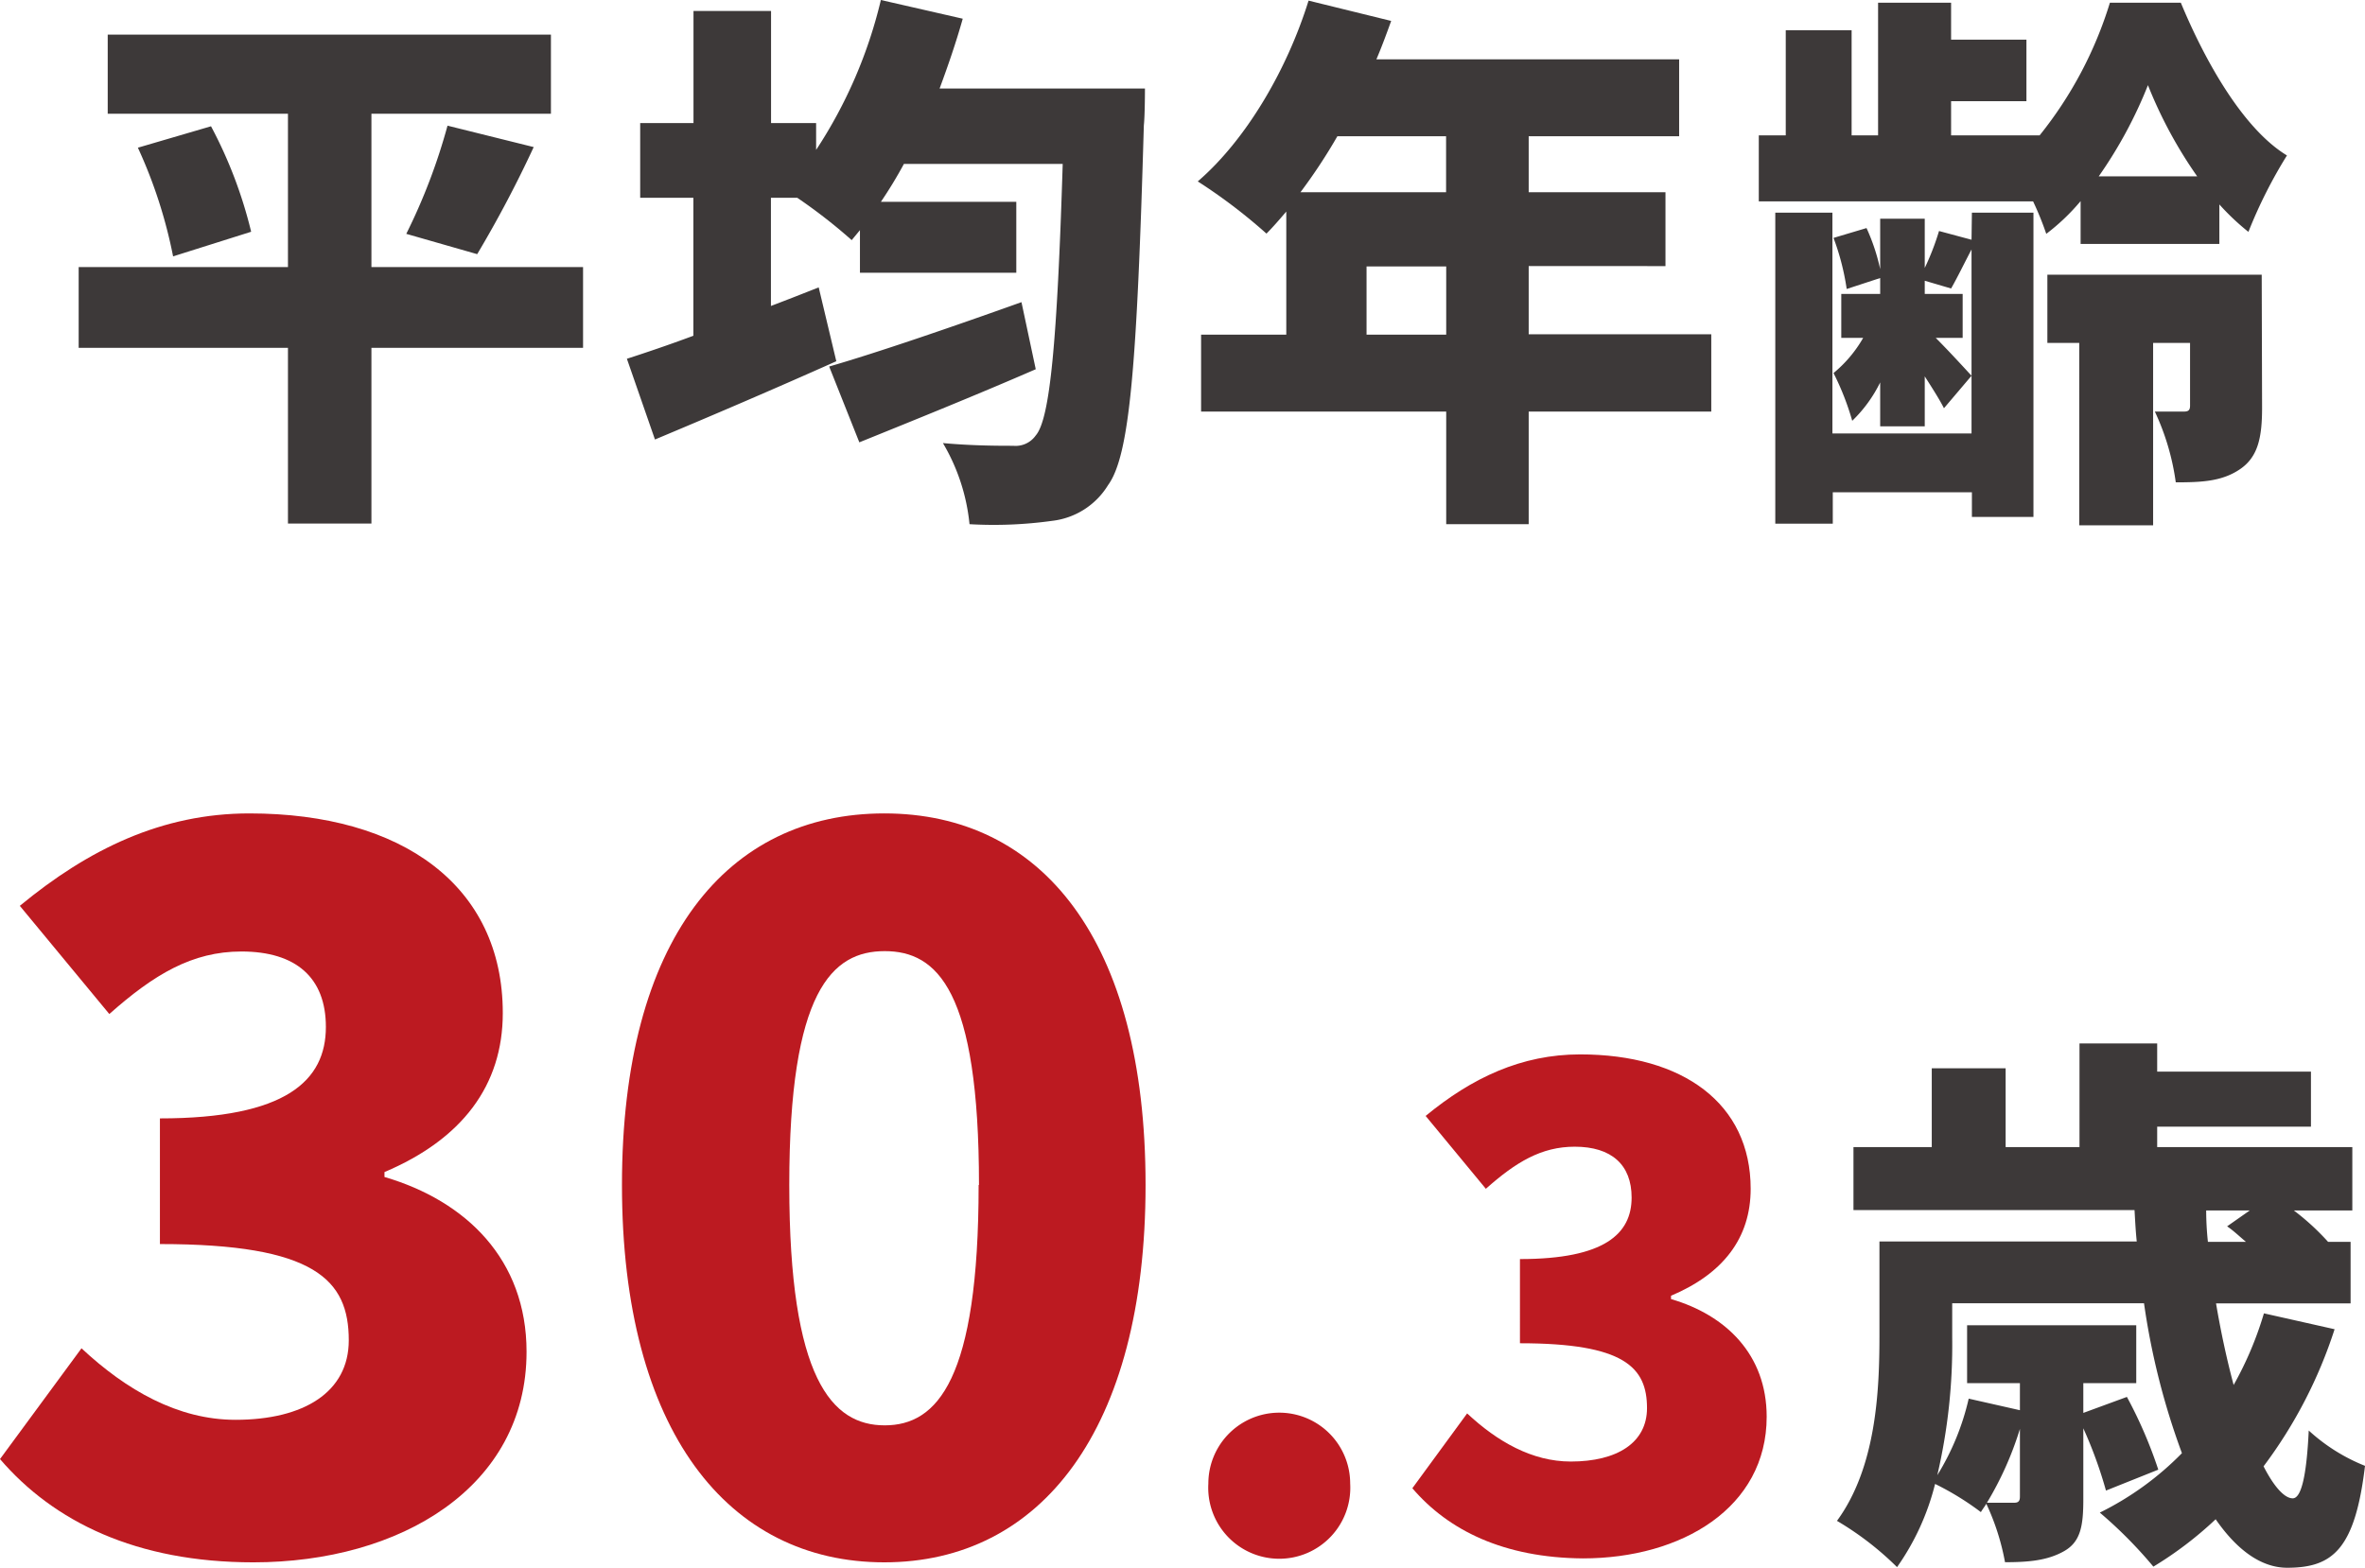 <svg id="レイヤー_1" data-name="レイヤー 1" xmlns="http://www.w3.org/2000/svg" viewBox="0 0 192.1 127.4"><path d="M47.36,28.26H30.17V42.54H23.39V28.26h-17V21.7H23.39V9.24H8.75V2.81h36V9.24H30.17V21.7H47.36Zm-30.22-18a36.31,36.31,0,0,1,3.26,8.57l-6.34,2A39.16,39.16,0,0,0,11.2,12ZM33,19a47.8,47.8,0,0,0,3.35-8.79l7,1.74a94.81,94.81,0,0,1-4.59,8.7Z" style="fill:#3d3939"/><path d="M93,7.19s0,2.18-.09,3C92.35,29.73,91.77,37,90,39.42a6.14,6.14,0,0,1-4.55,2.9,34.32,34.32,0,0,1-6.7.27A16,16,0,0,0,76.59,36c2.41.22,4.55.22,5.71.22a2,2,0,0,0,1.83-.84c1.16-1.34,1.74-7.59,2.19-22.06H73.42a35,35,0,0,1-1.87,3.08h11v5.76H69.85V18.7l-.67.81a43.56,43.56,0,0,0-4.42-3.44H62.62v8.79c1.29-.49,2.59-1,3.88-1.51l1.43,6C63,31.56,57.57,33.88,53.2,35.71l-2.28-6.56c1.52-.49,3.39-1.12,5.4-1.87V16.07H52V10h4.33V.89h6.3V10h3.66v2.18A38.16,38.16,0,0,0,71.55,0L78.2,1.52C77.66,3.44,77,5.36,76.32,7.19ZM84.13,30C79.31,32.1,74,34.24,69.8,35.94l-2.45-6.16c3.88-1.12,10-3.22,15.62-5.23Z" style="fill:#3d3939"/><path d="M139,33.44H124.17v9.15h-6.7V33.44H97.56V27.19h6.92v-10c-.54.63-1.07,1.25-1.61,1.79a44.23,44.23,0,0,0-5.58-4.24c3.89-3.35,7.23-9,9-14.69L113,1.7c-.36,1-.76,2.09-1.2,3.12h24.59v6.25H124.17v4.55h11.11v6H124.17v5.54H139ZM108.63,11.07a44.23,44.23,0,0,1-3,4.55h11.83V11.07Zm8.84,16.12V21.65H111v5.54Z" style="fill:#3d3939"/><path d="M169,16.34A17,17,0,0,1,166.21,19a24.84,24.84,0,0,0-1.07-2.64H142.86V11h2.19V2.46h5.35V11h2.15V.22h5.93v3h6.12v5h-6.12V11h7.19A32.28,32.28,0,0,0,171.38.22h5.76c2,4.82,5.09,10.27,8.62,12.41a38.79,38.79,0,0,0-3.13,6.21,19.53,19.53,0,0,1-2.36-2.23v3.21H169Zm-8.83.94h5V42h-5V40h-11.3v2.55H144.2V17.28h4.64V35.22h11.3V20.27c-.63,1.2-1.17,2.32-1.66,3.17l-2.14-.63v1.07h3.08v3.57h-2.19c1.08,1.08,2.46,2.59,2.91,3.08l-2.24,2.64c-.31-.63-.93-1.61-1.56-2.59v4.06h-3.62V31.07a11.13,11.13,0,0,1-2.27,3.12,21.81,21.81,0,0,0-1.52-3.88,10.34,10.34,0,0,0,2.41-2.86h-1.78V23.88h3.16V22.59l-2.72.89a20,20,0,0,0-1.07-4.15l2.68-.8a16.16,16.16,0,0,1,1.11,3.34v-4.1h3.62v4a20.83,20.83,0,0,0,1.16-3l2.64.71Zm23.57,15.84c0,2.41-.32,4-1.79,5s-3.13,1.07-5.22,1.07a19.85,19.85,0,0,0-1.7-5.75c.89,0,2,0,2.37,0s.49-.13.49-.49V27.86h-3V42.68h-6V27.86H166.3V22.32h17.41Zm-5.27-18.79a36.15,36.15,0,0,1-4-7.41,36,36,0,0,1-4,7.41Z" style="fill:#3d3939"/><path d="M0,118.55l6.62-9c3.63,3.39,7.83,5.81,12.51,5.81,5.56,0,9.2-2.26,9.2-6.46,0-4.92-2.75-7.82-15.34-7.82V90.87c10.25,0,13.48-3.07,13.48-7.43,0-4-2.42-6.13-6.86-6.13-4,0-7.1,1.86-10.73,5.08L1.61,73.6c5.57-4.6,11.54-7.51,18.65-7.51,12.42,0,20.58,5.89,20.58,16.22,0,5.89-3.31,10.25-9.61,12.92v.4c6.62,1.94,11.54,6.7,11.54,14.2,0,11-10.25,17.11-22.19,17.11C11.06,126.94,4.36,123.63,0,118.55Z" style="fill:#bc1a21"/><path d="M50.52,96.28c0-20,8.56-30.19,21.31-30.19S93.05,76.34,93.05,96.28s-8.55,30.66-21.22,30.66S50.52,116.29,50.52,96.28Zm29,0c0-15.82-3.39-19-7.66-19s-7.75,3.23-7.75,19,3.47,19.53,7.75,19.53S79.49,112.09,79.49,96.28Z" style="fill:#bc1a21"/><path d="M189.63,108a37.91,37.91,0,0,1-5.77,11.14c.85,1.66,1.7,2.6,2.37,2.6s1.12-1.7,1.3-5.51a14.92,14.92,0,0,0,4.57,2.87c-.81,6.8-2.64,8.28-6.32,8.28-2.14,0-4.11-1.48-5.81-3.94a29.93,29.93,0,0,1-5.06,3.85,36,36,0,0,0-4.35-4.39,24.5,24.5,0,0,0,6.67-4.83,59,59,0,0,1-3.08-12.18H158.57v2.78a46.64,46.64,0,0,1-1.21,11.19,20.47,20.47,0,0,0,2.55-6.22l4.16.94v-2.2h-4.29v-4.7h13.74v4.7h-4.3v2.42l3.54-1.3a36.34,36.34,0,0,1,2.55,5.91l-4.25,1.7a35.2,35.2,0,0,0-1.84-5.06v5.78c0,2.15-.22,3.44-1.56,4.2s-2.87.9-4.8.9a19.36,19.36,0,0,0-1.52-4.75c-.13.23-.31.45-.44.68a23,23,0,0,0-3.72-2.29,20.19,20.19,0,0,1-3.09,6.76,24.8,24.8,0,0,0-4.88-3.76c3.18-4.34,3.45-10.52,3.45-15v-7.7h20.9c-.09-.85-.13-1.7-.18-2.55H150.55V93.2h6.36V86.8h6v6.4h6V84.78h6.31v2.29h12.49v4.47H175.22V93.2h15.85v5.15h-4.75a19.87,19.87,0,0,1,2.78,2.55h1.83v5H180c.4,2.37.89,4.61,1.43,6.63a28.19,28.19,0,0,0,2.46-5.82Zm-25.56,8.1a26.82,26.82,0,0,1-2.68,6c.85,0,1.88,0,2.19,0s.49-.08.49-.49ZM179.2,98.35a24.21,24.21,0,0,0,.14,2.55h3.09c-.54-.45-1-.9-1.53-1.26l1.84-1.29Z" style="fill:#3d3939"/><path d="M98.15,120.54a5.76,5.76,0,1,1,11.52,0,5.77,5.77,0,1,1-11.52,0Z" style="fill:#bc1a21"/><path d="M114.72,120.92l4.45-6.08c2.44,2.28,5.27,3.91,8.42,3.91,3.75,0,6.19-1.52,6.19-4.34,0-3.32-1.85-5.27-10.32-5.27V102.3c6.9,0,9.07-2.07,9.07-5,0-2.66-1.63-4.13-4.62-4.13-2.71,0-4.78,1.25-7.22,3.42l-4.89-5.92c3.75-3.09,7.77-5,12.55-5,8.36,0,13.85,4,13.85,10.92,0,4-2.23,6.9-6.47,8.69v.27c4.46,1.3,7.77,4.51,7.77,9.56,0,7.39-6.9,11.51-14.93,11.51C122.16,126.57,117.65,124.35,114.72,120.92Z" style="fill:#bc1a21"/></svg>